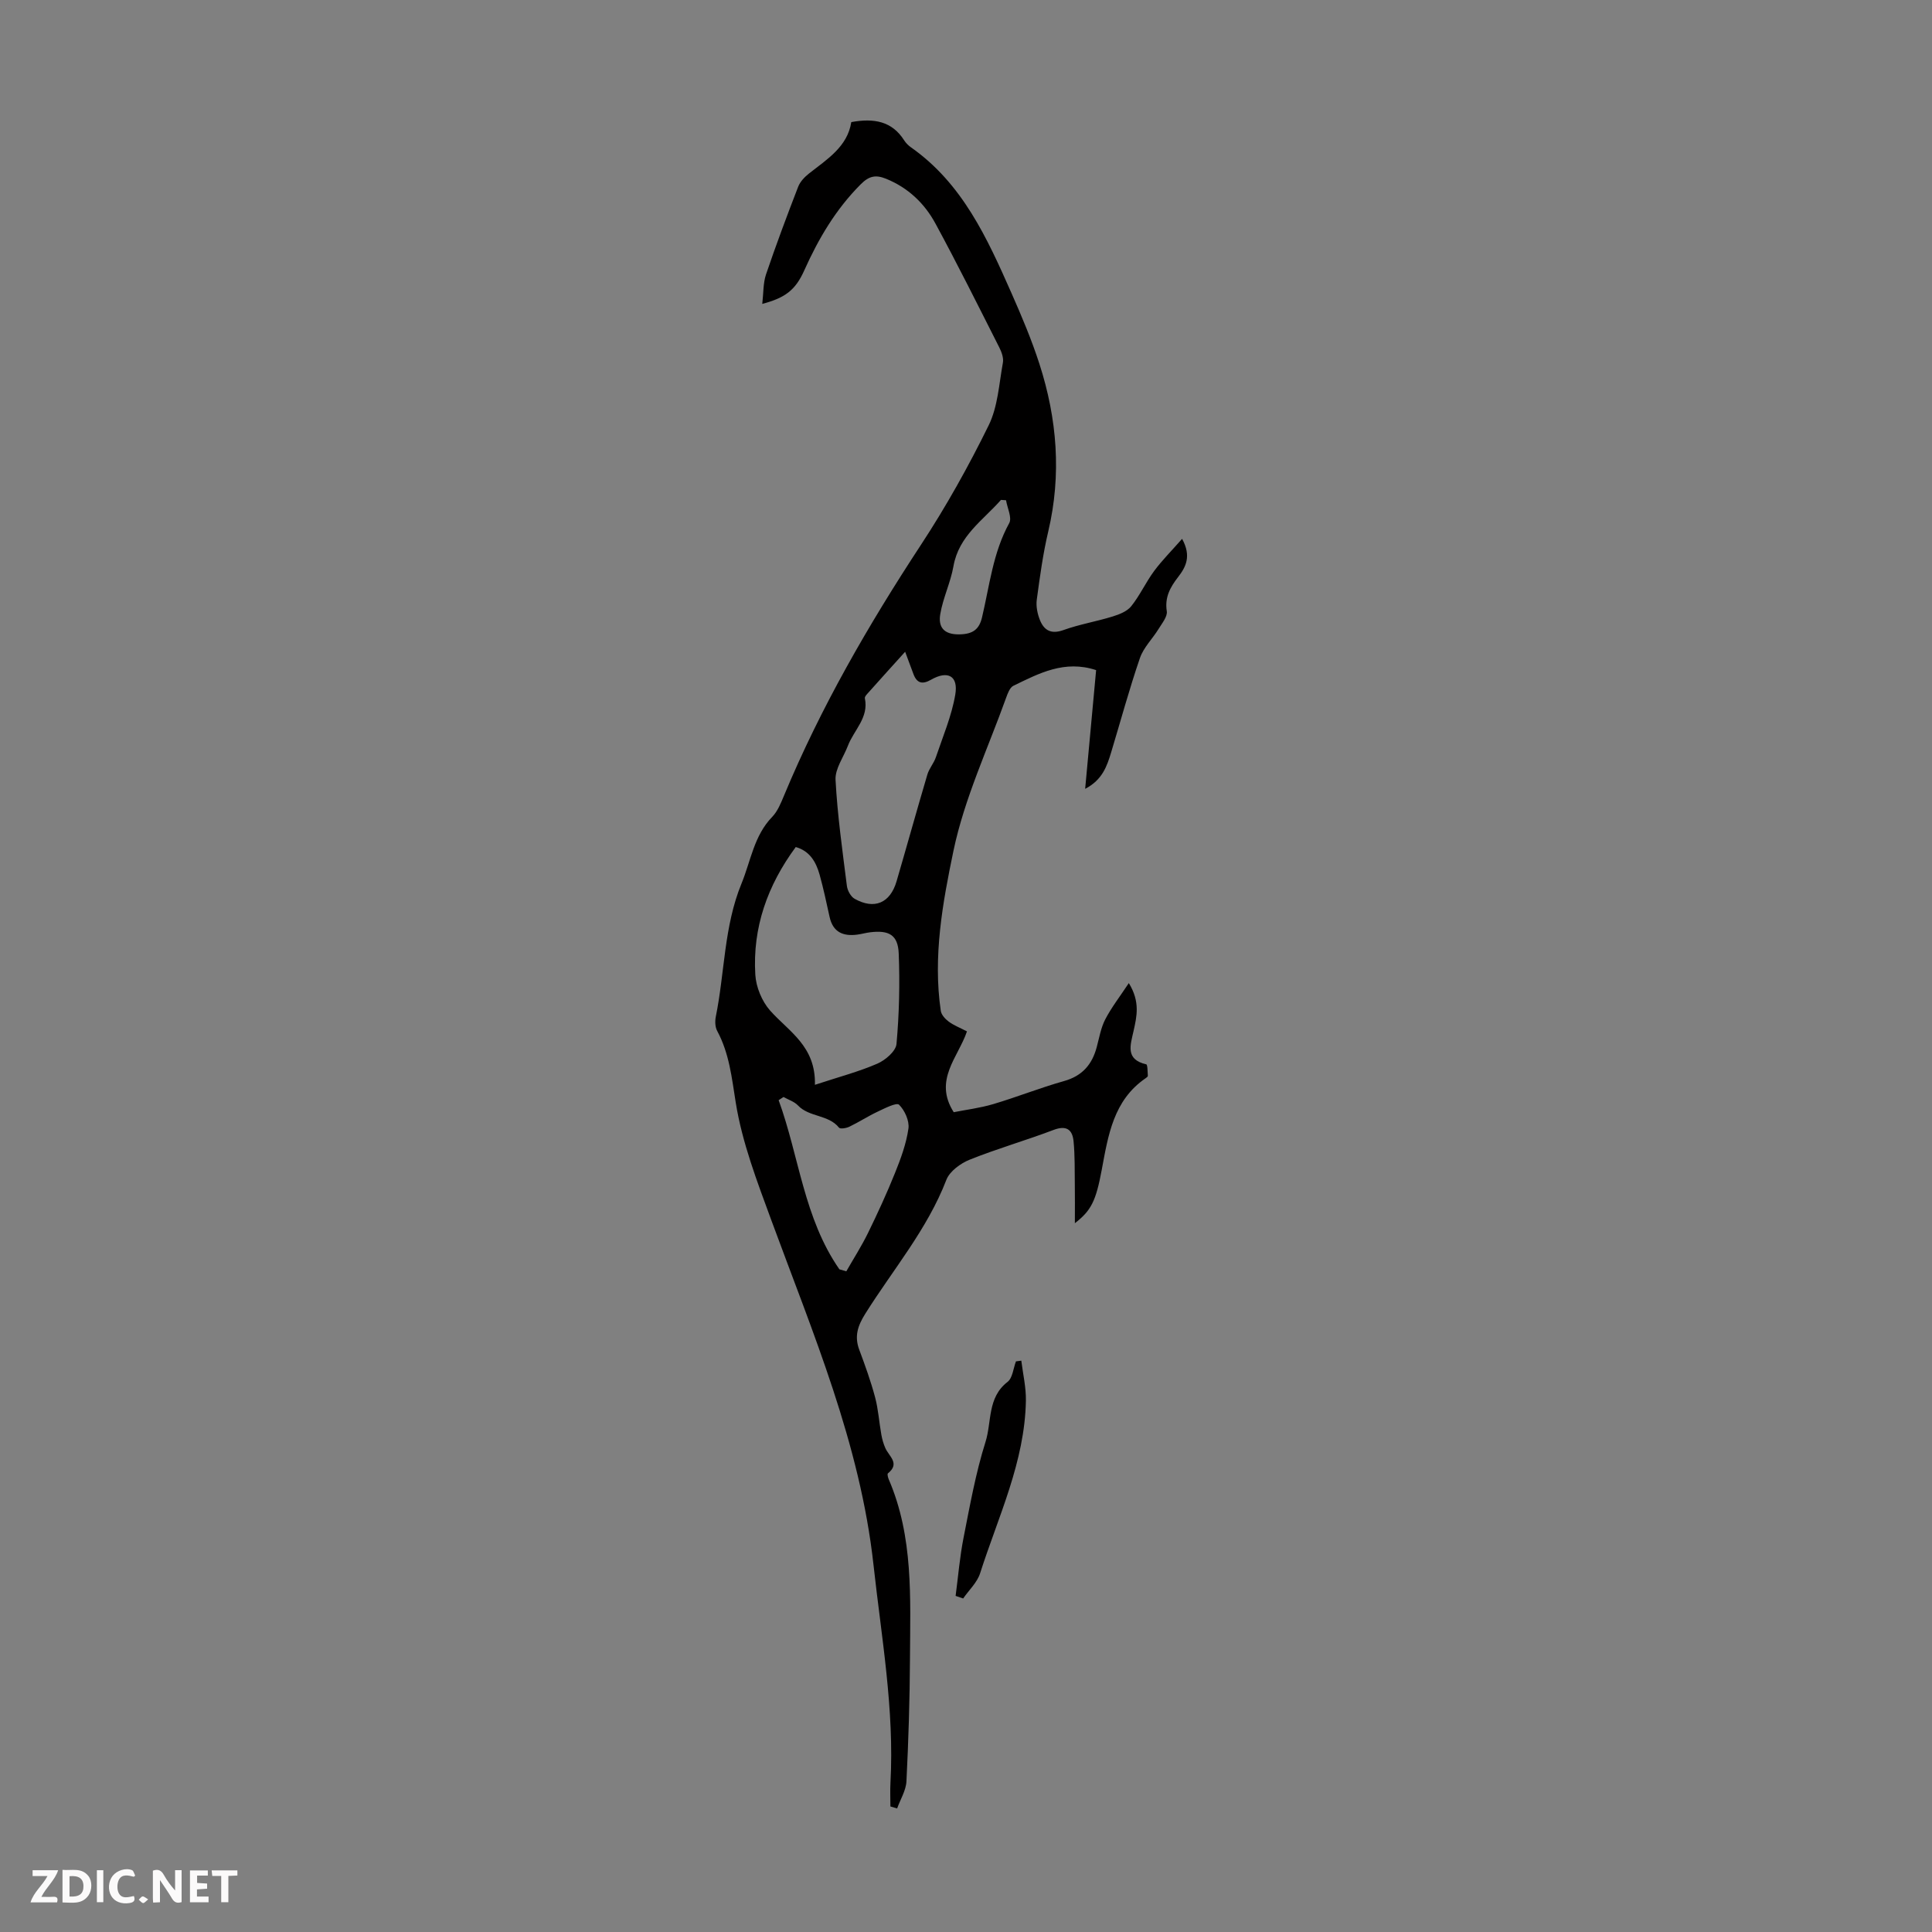<svg enable-background="new 0 0 400 400" viewBox="0 0 400 400" xmlns="http://www.w3.org/2000/svg"><rect x="0" y="0" width="400" height="400" fill="#808080" stroke="none"/><g fill="#fbfafa"><path d="m37.59 393.81c-.92.31-1.52.05-2-.78-.7-1.2-1.52-2.34-2.47-3.78v4.59c-.55.03-.95.05-1.41.07-.03-.37-.06-.64-.06-.91 0-1.91 0-3.81 0-5.7 1.13-.41 1.77-.03 2.29.91.62 1.11 1.38 2.14 2.31 3.19v-4.2h1.35v6.61z"/><path d="m12.94 393.88v-6.75c1.9.19 3.93-.54 5.37 1.29.8 1.01.78 2.88.03 3.97-1.37 1.97-3.4 1.51-5.4 1.49m1.45-1.22c2.04.12 2.92-.58 2.89-2.21-.03-1.51-.98-2.19-2.89-2z"/><path d="m11.81 393.87h-5.49c.68-2.18 2.47-3.48 3.51-5.45h-3.08v-1.21h5.29c-.71 2.13-2.44 3.48-3.47 5.51.86 0 1.63.04 2.39-.01.79-.05 1.14.21.85 1.16"/><path d="m39.33 393.86v-6.61h3.7v1.07h-2.22v1.52c.68.04 1.34.09 2.07.13v1.07c-.72.05-1.38.09-2.1.14v1.48h2.4v1.19h-3.85z"/><path d="m27.71 388.56c-1.15-.3-2.46-.61-3.1.64-.37.73-.41 1.93-.06 2.67.63 1.35 1.99.93 3.17.68.35.94-.01 1.32-.93 1.46-1.62.25-3.05-.27-3.76-1.48-.73-1.24-.6-3.03.31-4.17.88-1.11 2.71-1.7 4-1.16.32.13.44.74.65 1.12-.1.08-.19.16-.28.24"/><path d="m49.15 387.24v1.07c-.59.02-1.17.05-1.87.08v5.44h-1.48v-5.44h-1.85c-.05-.4-.08-.73-.13-1.15z"/><path d="m20.06 387.21h1.33v6.62h-1.33z"/><path d="m30.68 393.25c-.49.38-.8.79-1.05.76-.32-.05-.6-.45-.9-.7.26-.24.51-.64.8-.67.29-.04.62.3 1.15.61"/></g><path d="m184.35 374.01c0-1.64-.08-3.29.01-4.93.83-15.19-1.87-30.08-3.51-45.08-2.76-25.11-12.58-48.04-21.16-71.38-2.92-7.96-6.03-16.03-7.36-24.33-.83-5.18-1.33-10.17-3.84-14.84-.44-.81-.48-2.02-.29-2.96 1.86-9.17 1.68-18.69 5.32-27.56 1.93-4.7 2.58-9.91 6.36-13.81 1.12-1.16 1.79-2.84 2.43-4.37 7.62-18.33 17.5-35.39 28.37-51.96 5.19-7.91 9.84-16.23 14.01-24.72 1.91-3.88 2.15-8.61 2.95-12.98.18-.98-.27-2.21-.75-3.16-4.34-8.57-8.62-17.18-13.2-25.62-2.27-4.2-5.66-7.44-10.24-9.3-2.12-.86-3.5-.61-5.25 1.15-5.15 5.16-8.73 11.23-11.68 17.81-1.84 4.12-3.97 5.69-8.7 6.95.26-2.26.17-4.3.77-6.09 2.07-6.1 4.33-12.14 6.66-18.16.41-1.06 1.34-2.04 2.26-2.76 3.79-2.97 7.96-5.57 8.74-10.63 4.69-.86 8.42-.2 10.95 3.78.35.55.86 1.06 1.4 1.44 10.68 7.5 15.8 18.84 20.83 30.22 2.12 4.8 4.17 9.66 5.78 14.65 3.66 11.36 4.59 22.9 1.82 34.66-1.1 4.65-1.74 9.42-2.38 14.16-.18 1.37.15 2.95.68 4.25.87 2.1 2.34 2.91 4.84 2.01 3.3-1.19 6.82-1.77 10.18-2.81 1.4-.43 3.02-1.07 3.87-2.14 1.8-2.25 3.01-4.96 4.74-7.29 1.66-2.24 3.66-4.23 5.78-6.65 1.98 3.61.76 5.86-.84 7.93-1.62 2.1-2.78 4.16-2.33 7.05.17 1.11-.98 2.5-1.69 3.66-1.25 2.04-3.12 3.85-3.87 6.04-2.21 6.42-3.98 12.99-5.95 19.5-.87 2.87-1.81 5.72-5.39 7.58.79-8.57 1.53-16.6 2.27-24.58-6.55-2.16-11.85.68-17.14 3.25-.73.36-1.17 1.58-1.5 2.49-3.77 10.51-8.62 20.81-10.89 31.64-2.25 10.78-4.28 21.93-2.63 33.17.12.82.93 1.7 1.65 2.23 1.05.78 2.32 1.26 3.77 2.02-1.82 5.37-6.98 10.08-2.74 16.73 2.55-.51 5.42-.86 8.16-1.67 4.92-1.46 9.71-3.38 14.65-4.77 3.8-1.06 5.84-3.43 6.8-7.05.52-1.94.86-4 1.77-5.75 1.28-2.46 3.01-4.68 4.87-7.49 2.4 3.9 1.64 6.95.97 9.96-.64 2.89-1.74 5.85 2.64 6.86.28.07.27 1.55.33 2.38.01.15-.26.36-.44.48-6.7 4.58-7.77 11.83-9.11 19-1.21 6.47-2.19 8.42-5.56 11.03 0-2.97.03-5.46-.01-7.95-.04-3.01.03-6.03-.26-9.01-.24-2.43-1.48-3.36-4.14-2.35-5.74 2.18-11.67 3.87-17.37 6.16-1.89.76-4.13 2.39-4.82 4.16-3.96 10.28-11.07 18.6-16.81 27.76-1.55 2.48-2.27 4.65-1.23 7.43 1.21 3.24 2.39 6.51 3.28 9.85.67 2.51.83 5.15 1.29 7.72.17.95.44 1.91.83 2.79.74 1.7 3.11 3.17.53 5.24-.17.14.02.88.19 1.27 5.12 11.91 4.44 24.51 4.38 37.02-.04 8.49-.31 16.98-.73 25.45-.09 1.9-1.26 3.75-1.93 5.63-.47-.15-.93-.28-1.39-.41zm-15.63-149.41c5.01-1.65 9.1-2.72 12.92-4.38 1.66-.72 3.84-2.58 3.97-4.08.56-6.21.71-12.5.46-18.74-.16-3.84-2.02-4.86-5.92-4.38-.89.11-1.75.36-2.64.48-2.93.39-5.05-.48-5.75-3.65-.65-2.94-1.27-5.9-2.08-8.8-.74-2.62-2.05-4.87-4.93-5.68-5.87 7.96-8.96 16.71-8.37 26.43.15 2.55 1.36 5.5 3.05 7.41 3.86 4.36 9.49 7.35 9.29 15.39zm18.68-89.66c-2.61 2.89-5.05 5.58-7.47 8.3-.36.4-.94.96-.87 1.33.85 4.02-2.27 6.58-3.51 9.83-.9 2.36-2.68 4.76-2.56 7.06.39 7.34 1.43 14.65 2.35 21.96.12.96.8 2.21 1.59 2.66 4.08 2.3 7.37.9 8.69-3.6 2.15-7.36 4.2-14.76 6.38-22.12.37-1.26 1.34-2.33 1.76-3.58 1.45-4.29 3.27-8.55 4.02-12.97.66-3.9-1.57-5.05-5-3.09-1.78 1.02-2.93.78-3.66-1.16-.57-1.54-1.15-3.09-1.72-4.62zm-13.61 127.86c.48.14.95.27 1.43.41 1.5-2.62 3.13-5.17 4.46-7.87 2-4.09 3.91-8.24 5.61-12.46 1.2-2.97 2.34-6.07 2.79-9.21.23-1.59-.76-3.78-1.94-4.95-.52-.51-2.96.74-4.42 1.43-2 .94-3.87 2.16-5.86 3.12-.63.31-1.9.52-2.15.2-2.2-2.74-6.16-2.13-8.5-4.6-.76-.8-1.98-1.18-2.99-1.75-.34.22-.67.44-1.01.66 4.25 11.66 5.22 24.44 12.58 35.02zm34.5-159.23c-.35-.02-.7-.04-1.05-.07-3.73 4.24-8.73 7.43-9.84 13.74-.59 3.36-2.17 6.56-2.73 9.92-.43 2.57.63 4.24 3.97 4.18 2.8-.05 4.1-1.05 4.68-3.53 1.56-6.58 2.26-13.38 5.62-19.49.63-1.12-.39-3.14-.65-4.75z" fill="#010000"/><path d="m211.45 281.71c.34 2.76 1 5.52.95 8.28-.22 12.66-5.72 23.98-9.48 35.74-.61 1.92-2.32 3.49-3.51 5.22-.52-.18-1.04-.36-1.56-.54.53-4.01.86-8.06 1.64-12.02 1.32-6.67 2.51-13.4 4.55-19.86 1.31-4.14.35-9.18 4.56-12.42 1.05-.81 1.19-2.8 1.74-4.25z" fill="#010000"/></svg>
